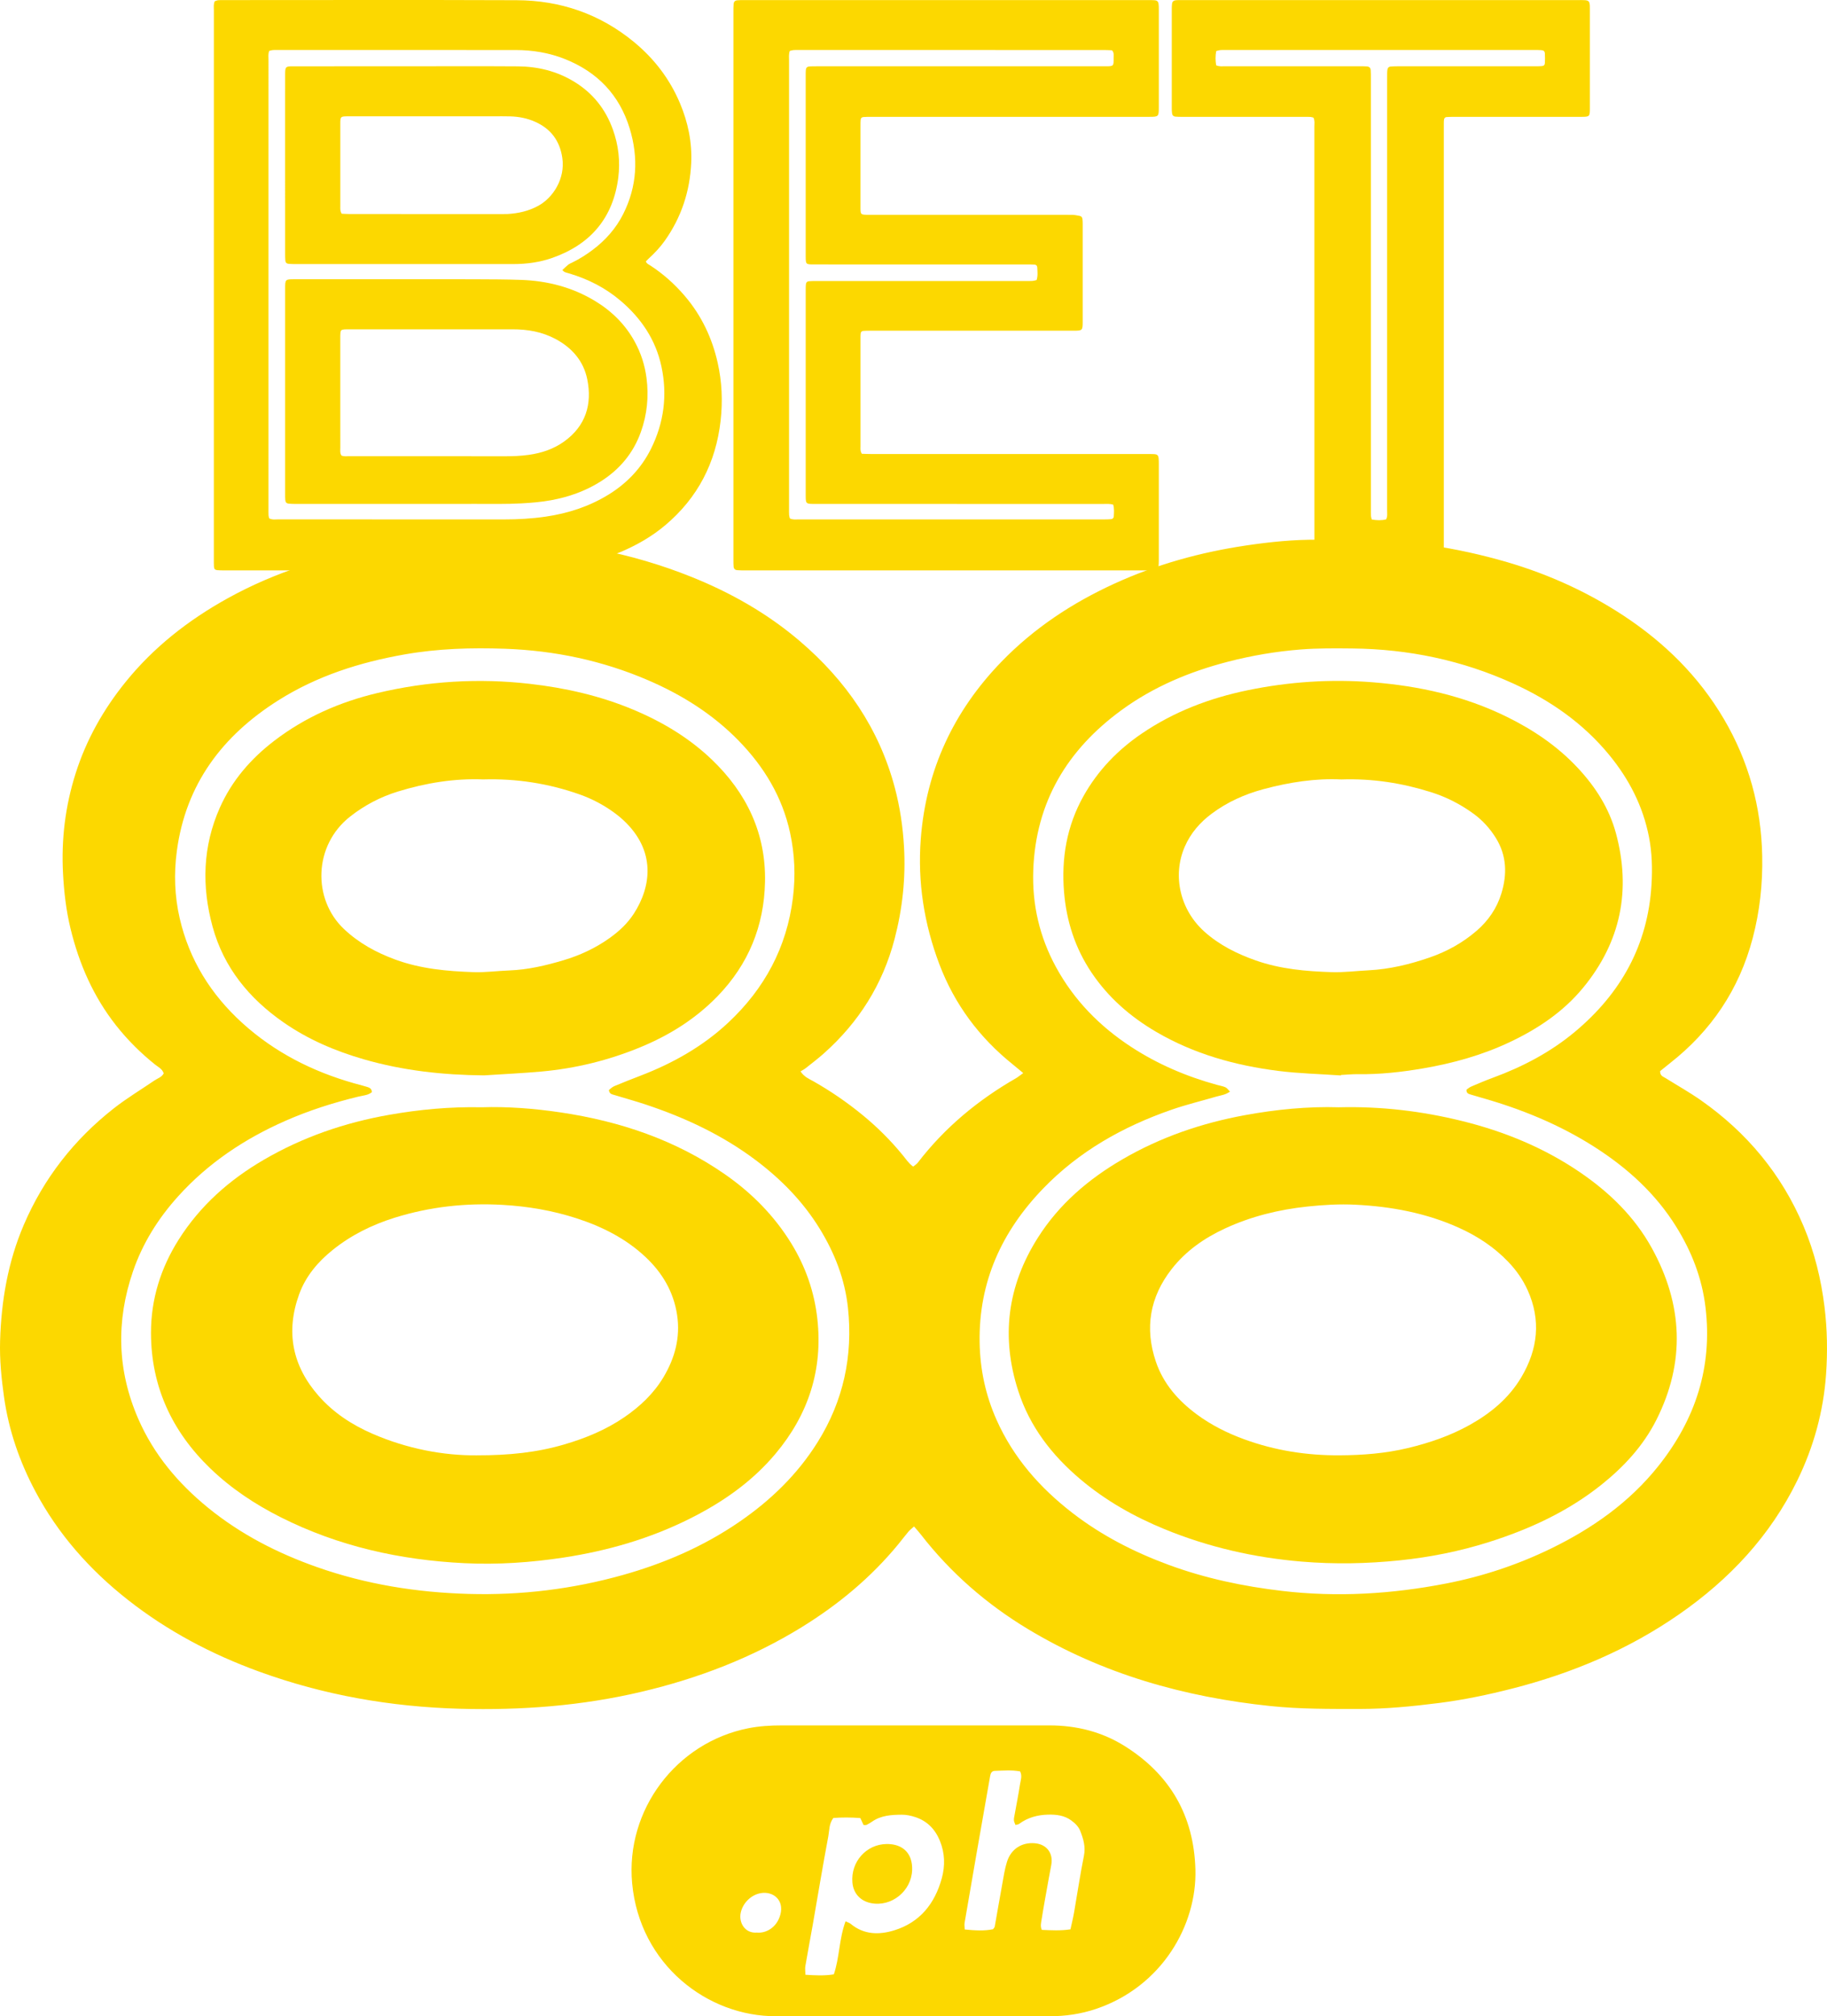 <?xml version="1.0" encoding="UTF-8"?>
<svg id="Layer_1" data-name="Layer 1" xmlns="http://www.w3.org/2000/svg" viewBox="0 0 5996.87 6616.51">
  <defs>
    <style>
      .cls-1 {
        fill: #fcd800;
      }
    </style>
  </defs>
  <path class="cls-1" d="M2828.86,1489.14c9.49,.26,18.99,.74,28.48,.74,300.59,.04,601.18,.03,901.76,.04,9.58,0,19.19-.24,28.75,.32,11.06,.65,14.32,4.03,15.33,15.18,.56,6.11,.49,12.3,.5,18.45,.03,104.64,.04,209.27-.02,313.91,0,7.5-.22,15.05-1.06,22.5-.73,6.43-4.29,9.98-10.56,10.74-6.09,.74-12.29,.78-18.44,.79-54.09,.05-108.18,.03-162.28,.03-388.23,0-776.46,0-1164.69-.02-8.89,0-17.82,.07-26.67-.67-7.48-.62-11.28-4.49-11.99-11.71-.67-6.78-.59-13.66-.59-20.49-.03-112.84-.02-225.68-.02-338.51,0-486.93,0-973.86,.02-1460.79,0-8.88-.08-17.8,.63-26.64,.59-7.34,4.53-11.29,11.75-12.01,7.47-.74,15.03-.69,22.56-.69,191.03-.03,382.07-.03,573.1-.03,250.6,0,501.21,0,751.81,.02,7.53,0,15.09-.13,22.57,.51,8.51,.73,12.07,4.36,13.14,12.96,.68,5.41,.73,10.92,.73,16.38,.04,107.37,.08,214.74,0,322.11-.02,30.41-.9,31.19-30.9,31.19-304.7,.02-609.39,0-914.09,.04-8.21,0-16.44,.04-24.62,.63-5.7,.41-8.58,3.48-9.08,9.25-.53,6.12-.52,12.29-.52,18.44-.03,88.22,0,176.44-.03,264.67-.01,28.33-1.17,28.52,27.94,28.51,199.94-.06,399.87-.03,599.81-.03,22.6,0,45.2-.28,67.78,.19,8.11,.17,16.24,1.91,24.26,3.45,5.23,1.01,8.21,4.95,8.79,10.14,.6,5.42,.8,10.91,.8,16.36,.04,106.69,.07,213.37,0,320.06-.02,29.39-.76,30.1-29.69,30.1-222.53,.03-445.06,.01-667.59,.04-7.52,0-15.07,.03-22.56,.61-5.67,.44-8.47,3.48-9.01,9.32-.5,5.43-.49,10.92-.49,16.39-.02,117.63-.05,235.26,.05,352.89,0,7.37-1.5,15.07,4.36,24.63Zm825,166.75c-11.35-3.06-21.66-2.1-31.82-2.1-310.18-.05-620.36-.04-930.54-.04-6.85,0-13.7,.06-20.54-.02-25.41-.3-26.35-1.12-26.36-26.88-.04-225.69-.03-451.38,0-677.06,0-5.46,.03-10.96,.61-16.38,.7-6.59,3.93-10.01,10.41-10.56,7.49-.64,15.04-.66,22.56-.66,229.38-.03,458.77-.02,688.15-.03,7.53,0,15.09,.26,22.59-.25,4.58-.32,9.08-1.89,13.58-2.89,4.62-14.29,2.7-27.95,2.12-41.47-.25-5.78-3.39-8.81-9.1-9.19-8.18-.55-16.41-.55-24.62-.55-232.81-.03-465.61,0-698.42-.04-27.74,0-27.74-.11-27.9-26.84,0-.68,0-1.37,0-2.05,0-197.65,0-395.3,.02-592.94,0-5.47-.09-10.97,.44-16.4,.73-7.51,4.06-10.86,11.89-11.5,7.49-.61,15.05-.5,22.57-.5,169.81-.02,339.62-.02,509.43-.02,146.53,0,293.06,.02,439.59-.02,26.93,0,27.11-.12,26.77-27.65-.1-7.92,2.27-16.52-5.29-24.81-7.69-.29-16.48-.9-25.28-.9-334.83-.05-669.66-.04-1004.49-.03-5.48,0-10.98-.21-16.42,.29-3.88,.35-7.66,1.73-11.38,2.63-3.96,10.99-2.46,21.32-2.46,31.42-.08,490.36-.07,980.72-.06,1471.08,0,6.84-.22,13.7,.24,20.51,.26,3.92,1.69,7.76,2.49,11.18,9.94,4.99,19.69,3.22,29.12,3.23,175.29,.11,350.58,.08,525.87,.08,158.86,0,317.71,.01,476.57-.03,7.52,0,15.05-.24,22.55-.8,5.51-.41,8.8-3.99,9.1-9.38,.67-12.17,2.02-24.44-1.99-38.4Z"/>
  <path class="cls-1" d="M704.9,4.09c3.27-1.06,6.99-2.94,10.87-3.36,6.1-.66,12.3-.43,18.46-.43,320.42-.01,640.84-.85,961.25,.37,143.66,.55,273.27,44.88,384.97,136.78,66.66,54.84,117.91,121.69,151.49,201.41,26.37,62.58,40.01,128.03,36.87,195.98-4.3,92.98-32.4,178.44-86.47,254.81-15.48,21.86-33.81,41.23-53.54,59.31-2.96,2.72-5.7,5.68-8.92,8.91,2.78,7.69,9.63,10.08,15.08,13.64,42.74,27.88,80.28,61.62,113.31,100.39,54.36,63.81,89.13,137.23,107.44,218.76,14.08,62.7,16.77,126.14,9.62,189.68-15.5,137.83-74.9,253.18-181.47,343.05-44.25,37.32-94.08,65.79-147.4,88.3-62.87,26.54-128.46,42.82-195.94,51.57-24.39,3.16-49.07,3.96-73.58,6.25-43.05,4.02-86.19,2.22-129.28,2.24-299.88,.16-599.76,.09-899.64,.06-8.21,0-16.45,.05-24.61-.67-7.83-.69-10.64-3.87-11.15-12.03-.47-7.5-.33-15.04-.33-22.56-.01-249.6-.01-499.2-.01-748.8,0-351.49-.01-702.98,.08-1054.47,0-9.45-1.71-19.16,2.9-29.2Zm178.8,1696.98c9.69,5.24,19.46,3.34,28.86,3.34,247.16,.11,494.31,0,741.47,.16,45.94,.03,91.61-2.52,137.11-9.16,72.65-10.6,141.19-32.74,204.11-70.97,61.11-37.13,109.25-86.96,141.19-150.9,43.03-86.14,54.78-177.2,34.52-271.36-18.82-87.51-66.56-158.03-134.23-215.47-49.76-42.24-106.81-71.23-169.35-89.62-4.59-1.35-9.35-2.36-13.69-4.28-2.73-1.21-4.84-3.82-8-6.43,7.02-6.53,12.63-12.44,18.98-17.4,4.24-3.32,9.46-5.46,14.36-7.87,23.42-11.52,45.42-25.34,66.23-41.03,42.16-31.78,76.52-70.36,100.3-117.66,45.62-90.72,50.58-185.1,21.2-281.15-33.56-109.72-105.7-184.78-212.03-227.32-52.16-20.87-106.71-29.73-162.62-29.78-260.16-.22-520.33-.1-780.49-.09-5.48,0-10.98-.22-16.42,.26-3.88,.34-7.68,1.69-11.43,2.57-4.12,10.16-2.48,19.85-2.49,29.26-.09,491.67-.08,983.34-.07,1475.01,0,6.84-.15,13.69,.25,20.51,.19,3.27,1.52,6.47,2.25,9.39Z"/>
  <path class="cls-1" d="M4311.37,386.14c-2.99-.79-6.18-2.16-9.43-2.37-6.82-.43-13.69-.3-20.53-.3-133.52-.01-267.04,0-400.56-.03-7.53,0-15.08,.03-22.57-.62-6.38-.55-10.13-4.1-11.07-10.25-.82-5.37-1.01-10.89-1.02-16.34-.06-109.42-.06-218.85,0-328.27,0-5.45,.23-10.94,.91-16.35,.78-6.14,4.75-9.71,10.82-10.62,3.37-.5,6.81-.59,10.23-.66,5.48-.11,10.95-.06,16.43-.06,431.37,0,862.74,0,1294.11,0,7.53,0,15.08-.21,22.59,.23,13.13,.76,16.25,4.16,17.1,17.84,.25,4.09,.16,8.2,.16,12.31,0,108.06,.04,216.11-.01,324.17-.01,28.01-.63,28.6-28.9,28.61-140.37,.04-280.73,.01-421.1,.05-6.84,0-13.69,.15-20.5,.69-4.55,.36-7.45,3.35-8.16,7.87-.53,3.36-.64,6.8-.69,10.21-.11,6.84-.05,13.68-.05,20.52,0,469.15,0,938.31,0,1407.46,0,7.52,.17,15.05-.09,22.57-.55,16-3.03,18.3-19.76,18.95-2.74,.11-5.48,.07-8.22,.07-122.56,0-245.13,.03-367.69-.02-28.08-.01-28.99-.91-29-28.75-.05-153.88-.03-307.75-.03-461.63,0-322.11,.02-644.23-.09-966.34,0-9.39,1.84-19.1-2.88-28.94Zm-319.45-171.79c10.15,4.51,19.15,3.08,27.89,3.09,148.54,.09,297.07,.06,445.61,.08,6.84,0,13.71-.13,20.52,.43,8.81,.73,12.57,4.17,13.23,12.68,.69,8.84,.55,17.76,.55,26.64,.02,471.05,.02,942.1,.02,1413.16,0,7.52-.21,15.06,.24,22.55,.23,3.87,1.7,7.66,2.68,11.83,16.38,2.77,31.72,3.48,47.18-.42,4.95-10.4,3.13-20.79,3.13-30.82,.09-470.37,.08-940.74,.08-1411.11,0-7.52-.09-15.04,.08-22.56,.09-4.08,.32-8.21,1.04-12.22,.94-5.21,4.31-8.75,9.62-9.23,7.48-.67,15.01-.9,22.52-.9,150.59-.05,301.18-.03,451.77-.06,7.52,0,15.07,.02,22.56-.57,6.76-.54,9.89-3.55,10.22-10.53,.49-10.22,.52-20.51-.07-30.72-.44-7.65-3.81-10.54-12.02-11.14-7.5-.54-15.05-.43-22.57-.43-337.46-.02-674.91-.02-1012.37,0-6.16,0-12.36-.33-18.47,.25-4.51,.43-8.9,2.1-13.38,3.22-2.83,16.02-2.78,30.83-.08,46.8Z"/>
  <path class="cls-1" d="M1346.3,916.37c70.49,0,140.99-.25,211.48,.08,51.31,.24,102.65,.21,153.9,2.12,85.5,3.18,166.36,23.98,240.21,68.4,55.62,33.46,100.58,77.57,131.81,134.83,20.16,36.96,32.81,76.31,38.31,118.23,7.98,60.83,2.07,120.07-18.49,177.68-24.82,69.54-69.87,123.06-132.09,162.38-49.84,31.5-104.44,50.76-162.18,61.38-32.31,5.95-64.94,8.65-97.82,10.44-49.96,2.72-99.87,1.63-149.79,1.7-196.42,.29-392.85,.13-589.27,.09-8.2,0-16.44-.04-24.58-.87-7.58-.78-10.68-4.32-11.4-12.11-.56-6.11-.47-12.29-.47-18.44-.02-224.9-.03-449.8,0-674.7,0-30.91,.25-31.2,30.54-31.21,126.61-.05,253.23-.02,379.84-.02Zm-225.5,578.53c7.98,3.59,16.97,2.18,25.7,2.19,169.71,.08,339.43-.1,509.14,.22,26.76,.05,53.4-.95,79.81-4.63,41.83-5.83,81.19-18.77,116-43.66,71.47-51.12,92.62-122.87,76.21-204.04-12.22-60.43-50.2-103.74-104.33-132.62-43.88-23.41-91.25-31.77-140.63-31.71-179.29,.2-358.59,.08-537.89,.09-4.79,0-9.59-.1-14.37,.21-9.67,.64-12.39,3.03-13.12,12.09-.5,6.12-.39,12.29-.39,18.44-.02,69.72-.01,139.44-.01,209.15,0,49.9-.08,99.79,.08,149.69,.03,8.01-1.65,16.43,3.8,24.58Z"/>
  <path class="cls-1" d="M1338.28,217.51c120.45,0,240.91-.6,361.36,.24,66.14,.46,128.85,15.9,185.79,50.85,60.57,37.17,102.24,89.46,126.25,156.39,18.4,51.29,24.51,104.24,17.77,157.57-16.73,132.24-90.84,219.33-215.97,263.53-41.63,14.71-84.99,20.52-129.11,20.52-237.49,.02-474.97,.02-712.46-.02-8.2,0-16.44-.04-24.59-.78-6.51-.59-10.09-4.15-10.69-10.48-.71-7.46-.7-15.01-.7-22.52-.03-167.48-.03-334.95-.03-502.43,0-29.39-.11-58.79,.05-88.18,.12-22.72,1.87-24.61,24.53-24.62,125.93-.1,251.86-.05,377.79-.05Zm-216.63,483.88c9.16,.35,18.6,1.02,28.04,1.03,166.92,.06,333.84,.05,500.76,.04,4.79,0,9.59,.18,14.36-.08,35.92-1.94,70.17-9.54,102.14-27.07,48.45-26.57,88.65-88.78,78.78-156.91-8.16-56.33-37.55-95.55-89.07-118.67-25.91-11.63-53.37-16.99-81.66-17.79-18.46-.52-36.94-.21-55.41-.21-159.39,0-318.79-.04-478.18,.04-23.43,.01-24.4,.97-24.43,24.17-.11,90.88-.07,181.75,0,272.63,0,6.74-.9,13.71,4.66,22.82Z"/>
  <path class="cls-1" d="M3358.64,3521.4c-14.31-11.88-24.42-20.5-34.78-28.82-109.42-87.9-190.57-196.65-240.38-327.93-50.32-132.63-71.96-270.19-61.17-411.57,17.24-225.97,107.68-419.59,265.41-582.14,106.33-109.58,231.42-192.13,369.72-255.47,138.01-63.2,283-103.19,432.77-125.44,78.47-11.66,157.49-19.82,237.14-18.8,47.1,.6,94.22,.26,141.32,.19,64.69-.09,128.79,6.55,193,14.08,85.79,10.06,169.85,27.56,253.06,50.09,147.93,40.05,286.69,100.61,414.77,184.99,134.56,88.65,246.72,199.2,328.76,338.62,81.53,138.54,122.7,288.41,125.94,449.11,1.86,92.02-7.9,182.38-31.47,271.38-44.24,167.08-135.53,302.89-271.35,409.33-11.48,8.99-22.73,18.28-32.29,25.99-.32,15.83,10.22,18.07,17.8,22.81,38.73,24.27,78.77,46.68,116.13,72.88,151.16,106,265.14,242.9,337.04,413.39,35.71,84.67,57.4,173.11,68.64,264.45,9.08,73.78,10.3,147.7,5.11,221.38-8.59,121.86-40.56,238.07-94.26,348.13-88.94,182.26-223.04,324.88-388.3,439.64-166.6,115.69-350.57,193.13-546.53,243.3-79.55,20.37-159.89,37.27-241.36,47.59-86.74,10.99-173.75,19.57-261.41,19.55-96.91-.02-193.79,.6-290.38-9.41-283.28-29.37-551.99-104.7-797.49-252.74-136.18-82.12-254.26-184.93-351.85-310.77-6.45-8.32-13.61-16.1-21.95-25.91-7.31,6.64-13.64,11.28-18.58,17.11-11.3,13.33-21.76,27.37-32.86,40.88-89.71,109.22-197,198.18-316.91,272.18-162.96,100.57-339.35,168.08-525.4,212.08-196.48,46.48-395.66,61.4-596.99,55.9-226.38-6.19-446.72-44.61-659.69-122.18-155.28-56.56-299.98-132.84-430.24-235.28-125.28-98.53-228.95-215.52-303.92-356.68-51.48-96.93-86.92-199.19-102.38-308.34-8.69-61.37-14.8-122.82-12.99-184.67,3.85-131.31,25.64-259.08,77.8-380.79,65.53-152.91,164.92-279.76,295.29-382.16,42.19-33.13,88.55-60.96,132.96-91.27,10.79-7.36,24.59-11.08,31.01-23.73-4.94-15.07-18.13-20.71-28.28-28.85-47.42-38.04-90.23-80.46-127.91-128.25-74.68-94.7-121.63-202.16-149.84-318.64-14.29-59.03-21.17-118.79-24.45-179.41-6.09-112.63,7.35-222.33,41.53-329.79,35.11-110.37,90.96-209.28,163.52-299.07,92.6-114.6,206.38-203.44,334.82-274.66,155.92-86.45,323.17-138.37,498.28-168.71,133.37-23.11,267.59-25.34,402.21-23.61,214.78,2.75,422.63,41.72,622.14,121.7,129.48,51.91,249.84,120.15,356.17,211.01,151.03,129.05,259.65,286.13,311.24,479.7,16.99,63.77,26.68,128.57,30.46,194.72,5.88,102.98-5,203.68-30.99,303.18-38.88,148.82-117.44,273.11-231.98,375.12-19.06,16.98-39.46,32.48-59.48,48.36-5.21,4.13-11.31,7.13-17.26,10.81,13.05,19.01,28.7,24.64,42.33,32.38,56.32,31.96,109.45,68.37,159.62,109.32,49.18,40.14,93.91,84.52,134,133.7,10.01,12.28,18.78,25.98,33.87,37.01,5.57-4.69,11.34-8.03,15.09-12.92,88.13-114.74,197.11-205.2,322.19-277.05,6.78-3.9,12.84-9.05,23.97-17Zm-2138.11,62.81c-12.18,10.06-28.72,10.77-43.85,14.43-82.6,19.97-163.23,45.63-241.05,80-133.32,58.87-252.15,137.98-350.41,246.66-65.81,72.79-117.04,154.32-148.82,247.13-55.91,163.27-51.8,324.89,17.48,483.84,51.12,117.28,131.24,212.02,229.69,292.11,106.63,86.74,227.1,148.43,356.29,194,161.36,56.92,328.19,83.52,498.72,88.29,172,4.81,341.15-15.76,506.8-62.38,135.62-38.16,263.69-93.5,380.33-173.42,103.26-70.76,191.79-156.06,258.38-262.84,84.29-135.18,116.02-282.59,99.21-440.08-9.99-93.59-43.49-179.73-92.84-259.94-54.35-88.34-125.46-161-207.69-223.21-110.67-83.71-234.65-141.56-365.79-184.97-33.2-10.99-67-20.15-100.43-30.46-7.27-2.24-16.35-2.94-17.97-16.26,4.95-3.72,10.39-9.71,17.16-12.56,28.5-11.99,57.3-23.3,86.17-34.39,106.58-40.93,204.85-96.09,288.48-174.3,119.11-111.4,192.23-246.96,212.34-410.27,8.82-71.64,5.83-142.25-9.3-212.32-25.43-117.73-85.26-216.82-168.71-302.44-84.86-87.07-185.83-150.45-296.83-198.31-149.97-64.65-307.2-97.75-470.19-103.57-110.44-3.95-220.51-.66-329.78,18.59-147.2,25.93-287.58,70.6-414.63,150.87-183.38,115.85-303.62,274.98-332.88,494.52-9.84,73.85-7.4,147.48,9.38,220.32,31.53,136.85,102.61,250.47,205.95,344.15,105.64,95.76,229.56,158.66,366.24,197.44,14.23,4.04,28.67,7.39,42.74,11.88,7.44,2.38,15.73,5.12,15.83,17.5Zm2816.66-2.04c-14.91,10.99-29.92,12.13-43.71,16.16-49.06,14.34-98.91,26.36-147.14,43.05-159.85,55.33-304.53,136.72-422.74,259.33-135.34,140.36-211.3,305.64-208.12,504.23,1.42,89.03,19.45,173.27,55.4,254.12,55.44,124.68,142.68,223.67,249.81,306.31,95.68,73.8,202,128.12,315.02,169.82,120.54,44.48,245.15,70.58,372.73,85.61,180.95,21.31,360.18,10.27,538.17-24.3,119.35-23.18,234.32-61.28,343.81-114.51,135.89-66.07,257.5-151.41,352.49-270.46,122.06-152.97,178.85-325.39,155.05-522.3-11.55-95.54-45.45-182.03-95.64-262.98-68.02-109.69-161.27-193.93-269.16-262.76-115.51-73.7-241.09-124.73-372.65-161.81-11.65-3.28-23.26-6.74-34.84-10.29-6.54-2-12.8-4.52-12.04-15.55,4.2-2.86,9.17-7.49,15.04-9.99,23.49-10.03,47-20.09,70.97-28.88,98.08-35.97,189.53-83.9,269.91-151.05,150.7-125.91,239.4-284.58,251.27-482.6,3.14-52.36,1.83-104.77-8.26-156.61-19.73-101.32-65.49-190.09-130.6-269.33-85.42-103.96-193.01-178.78-314.53-234.16-167.69-76.43-344.43-113.25-528.45-115.17-56.5-.59-113.25-1.1-169.49,3.3-80.5,6.29-160.21,19.8-238.54,40.06-126.23,32.65-245.06,82.28-350.63,159.57-177.3,129.81-280.62,301.03-288.78,524.29-4.12,112.84,20.49,218.92,74.4,318.01,59.14,108.7,143.26,194.37,246.32,261.84,87.41,57.22,182.46,97.64,283.11,125.24,9.05,2.48,18.56,3.93,27.02,7.73,5.22,2.34,8.86,8.22,14.82,14.09Z"/>
  <path class="cls-1" d="M1580.77,3633.69c83.46-2.83,171.92,3.81,259.96,16.93,194.3,28.95,376.52,90.19,538.96,203.14,87.1,60.57,160.67,134.57,216.71,225.2,47.43,76.71,76.57,159.79,86.45,249.39,18.4,166.8-29.4,313.21-136.58,441.42-77.37,92.55-174.13,159.76-280.83,213.31-131,65.74-270.37,106.07-414.9,128.12-107.92,16.46-216.81,23.91-325.92,18.59-210.64-10.27-413.05-55.08-602.57-150.41-84.65-42.58-163.19-94.54-231.46-160.3-126.03-121.4-194.84-269.23-194.99-445.34-.09-110.06,31.83-212.11,90.63-305.33,70.45-111.67,166.56-196.58,279.8-262.53,128.04-74.57,265.99-121.93,411.98-147.53,98.44-17.26,197.24-26.78,302.75-24.66Zm-16.01,1142.13c107.45,.2,198.04-9.59,286.5-35.43,70.08-20.47,137.09-47.92,197.61-89.35,51.55-35.29,96.58-77.55,128.81-131.46,37.56-62.83,55.98-130.56,44.85-204.29-11.51-76.17-48.55-138.69-104.22-190.77-65.12-60.92-142.8-99.66-226.89-126.86-78.51-25.39-159.46-39-241.42-43.72-120.36-6.94-239,6.07-354.49,42.1-73.81,23.02-142.28,56.77-202.86,105.28-49.13,39.34-89.14,86.57-110.72,146.03-44.77,123.36-22.44,235.26,64.27,333.69,48.82,55.41,109.39,94.87,176.81,124.15,113.95,49.48,233.35,71.65,341.77,70.64Z"/>
  <path class="cls-1" d="M1588.58,3528.95c-134.06-1.09-266.03-15.53-395-52.88-93.65-27.12-182.38-64.99-262.81-120.88-113.06-78.55-196.33-180.02-232.98-314.12-36.12-132.16-32.67-263.41,23.77-390.48,39.66-89.29,101.87-160.86,178.88-219.8,100.94-77.25,215.08-127.3,338.17-156.48,165.02-39.12,331.91-49.54,500.87-30.15,117.06,13.43,230.5,39.15,339.32,84.75,95.21,39.9,182.76,92.18,257.44,163.58,114.24,109.22,178.18,242.18,174.81,401.93-3.04,144.06-54.11,269.75-155.4,374.36-72.44,74.81-158.45,128.53-253.95,167.92-103.91,42.87-212.11,69.49-324.04,79.6-62.89,5.68-126.04,8.54-189.08,12.67Zm-2.8-971.22c-94.03-3.7-187.86,11.46-279.79,39.78-57.16,17.61-109.2,44.92-156.36,81.82-121.01,94.7-124.13,271.47-20.78,369.21,48.94,46.28,105.91,77.33,168.46,100.32,83.29,30.61,170.24,38.43,257.7,41.36,38.79,1.3,77.76-4.16,116.69-5.61,61.02-2.29,119.81-16.12,177.9-33.44,54.52-16.25,105.53-40.04,151.94-73.23,30.91-22.1,58.43-47.85,79.05-79.78,56.98-88.24,73.65-206.05-34.18-306.44-8.84-8.23-18.24-15.95-27.96-23.12-35.94-26.53-75.03-47.26-117.22-62.07-101.32-35.57-205.65-51.99-315.46-48.8Z"/>
  <path class="cls-1" d="M4395.06,3633.72c138.73-3.51,272.05,12.55,403.3,44.86,138.3,34.05,268.59,87.37,386.81,167.8,96.97,65.97,179.83,146.19,236.76,249.48,101.86,184.8,110.69,373.63,14.9,563.64-43.02,85.33-107.02,154.37-181.5,213.71-109.96,87.6-235.25,145.17-368.46,187.36-95.32,30.19-192.99,49.59-292.12,59.87-107.11,11.11-214.37,13.17-322.29,4.15-155.67-13.02-305.55-47.28-449.8-106.37-100.19-41.04-193.71-93.88-276.67-163.98-93.21-78.76-165.8-172.39-203.76-289.89-57.29-177.3-35.45-344.81,64.1-502.18,69.93-110.54,166.31-192.83,278.42-257.98,124.68-72.46,259-118.42,400.49-144.46,103.52-19.05,207.79-29.21,309.82-26Zm1.84,1142.08c75.46-.43,150.36-6.11,224.03-23.75,70.93-16.98,139.45-40.34,203.34-76.02,69.22-38.66,128.94-88.11,169.63-157.05,53.9-91.33,64.86-186.52,20.32-285.24-15.63-34.66-37.27-65.32-63.43-92.69-46.14-48.26-101.02-84.3-161.56-111.69-108.1-48.91-222.66-70.08-340.34-75.98-52.38-2.63-104.61,.46-156.97,6-94.48,10-185.33,32.28-271.45,72.21-67.89,31.47-128.34,73.63-174.79,133.19-71.62,91.82-88.96,193.77-51.66,303.83,24.55,72.44,73.19,127.51,133.81,172.53,47.84,35.52,100.59,61.85,156.54,82.25,100.97,36.83,205.3,53.1,312.55,52.41Z"/>
  <path class="cls-1" d="M4401.15,3529.19c-68.39-4.72-137.17-6.28-205.08-14.83-141.28-17.8-276.95-55.53-400.94-128.09-84.67-49.55-157.17-112.48-212.3-194.57-53.81-80.14-82.36-168.8-90.24-264.18-9.17-111.04,8.87-217.07,63.98-315.29,46.94-83.67,111.69-150.89,190.78-204.73,106.14-72.27,223.71-116.83,348.84-142.56,135.21-27.79,271.78-36.95,409.43-25.98,152.79,12.18,300.48,44.84,439.02,112.75,87.72,43,167.61,96.85,234.54,168.65,57.72,61.91,102.67,131.89,124.87,213.91,50.57,186.79,15.93,356.79-107.46,506.86-65.27,79.39-148.92,135.23-241.18,178.8-90.68,42.83-186.42,69.45-284.98,86.24-70.36,11.98-141.15,19.93-212.75,18.85-18.78-.28-37.6,1.69-56.4,2.62-.05,.52-.09,1.03-.14,1.55Zm1.72-971.35c-84.4-4.14-170.54,9.03-255.4,31.83-61.6,16.56-119.01,42.26-170.38,80.59-38.47,28.7-69.05,64.04-88.23,108.14-41.6,95.63-15.06,208.12,64.86,279.35,49.03,43.7,106.35,72.26,167.81,93.95,81.01,28.58,165.36,35.86,250.1,38.5,40.14,1.25,80.47-4.02,120.72-6.05,69.11-3.48,135.54-19.64,200.61-42.16,56.51-19.55,108.02-48.07,153.43-87.15,38.64-33.24,66.68-74.03,81.6-122.6,19.34-62.93,17.73-124.72-18.13-182.45-19.32-31.11-43.59-57.85-73.37-79.56-42.78-31.18-89.37-54.92-139.76-70.77-94.35-29.68-190.89-45.07-293.86-41.64Z"/>
  <path class="cls-1" d="M2997.43,5662.15c148.91,.01,297.83,.1,446.74-.02,88.86-.08,172.5,20.73,247.7,67.94,149.02,93.56,226.99,228.55,231.89,405.27,5.05,182.02-109.76,384.22-326.55,457.24-49.36,16.63-100.03,24-152.13,23.94-221.61-.29-443.22-.1-664.84-.1-77.39,0-154.78-.49-232.16,.04-224.88,1.52-448.5-168.99-473.15-436.3-22.17-240.46,144.6-461.89,381.42-508.71,35.88-7.09,72.01-9.3,108.41-9.3,144.22-.01,288.45,0,432.67,0Zm-222.01,642.74c8.69,4.27,13.37,5.57,16.78,8.41,43.3,36.06,93.42,36.62,142.83,21.38,84.18-25.97,133.15-87.18,156.15-170.45,11.53-41.74,10.3-83.02-6.18-123.52-15.41-37.85-41.59-64.85-80.62-77.68-14.19-4.66-29.6-8-44.42-7.88-33.78,.27-67.72,2.15-97.11,22.5-5.75,3.98-11.77,7.7-18.07,10.7-2.77,1.32-6.56,.52-10.23,.7-3.58-7.69-6.94-14.91-10.64-22.86-30.69-2.44-60.68-2.4-88.67-.24-14.49,19.61-12.69,40.33-16.33,59.54-9.1,48-17.46,96.15-25.89,144.28-8.43,48.17-16.42,96.42-24.91,144.59-8.1,45.95-16.86,91.78-24.68,137.77-1.48,8.68,.11,17.89,.31,28.28,32.33,2.14,62.28,3.75,93.21-1.34,19.01-55.79,16.89-115.63,38.49-174.18Zm572.92-491.89c-27.42-5.01-55.4-2.55-83.26-1.7-9.63,.29-13.47,7.75-15.02,16.65-14.25,81.47-28.69,162.91-42.91,244.39-13.85,79.35-27.61,158.71-41.09,238.12-1.09,6.4,.34,13.23,.65,21.39,32.86,3.1,63.79,5.26,92.93-.9,2.89-4.31,4.98-6.09,5.35-8.18,8.22-45.93,15.99-91.95,24.41-137.85,4.63-25.27,8.21-51,15.93-75.36,13.42-42.33,49.12-64.6,91.79-60.7,38.54,3.52,60.44,32.39,53.59,70.77-2.66,14.92-5.62,29.79-8.28,44.72-7.96,44.74-16.31,89.41-23.43,134.28-1.72,10.83-4.91,22.7,.54,34.46,31.6,1.38,61.76,3.14,94.1-1.74,4.03-18.67,8.57-36.7,11.77-54.96,10.87-62.13,19.95-124.6,32.42-186.4,5.97-29.56-1.77-55.25-11.99-81.32-5.7-14.54-16.65-25.1-29.15-34.38-22.89-17.01-49.35-20-76.38-19.39-34.6,.78-66.98,9.54-95.35,30.48-2.58,1.9-6.49,2-11.78,3.51-1.89-5.45-4.98-10.59-5.17-15.84-.24-6.88,1.66-13.87,2.89-20.77,5.76-32.27,12.21-64.44,17.13-96.83,2.03-13.36,8.07-27.17,.29-42.44Zm-863.8,529.01c28.86,2.83,65.35-15.67,76.96-59.24,12.71-47.71-23.82-77.16-64.29-70.22-32.23,5.53-59.47,32.92-66.01,64.89-6.46,31.51,13.31,67.8,53.35,64.57Z"/>
  <path class="cls-1" d="M2910.22,6051.38c38.47-.43,66.95,15.89,78.46,47.45,4.27,11.71,5.72,25.19,5.3,37.75-2.38,69.64-68.32,122.22-135.29,108.69-35.2-7.11-57.81-32.32-60.8-67.81-5.71-67.71,45.64-125.34,112.34-126.08Z"/>
</svg>